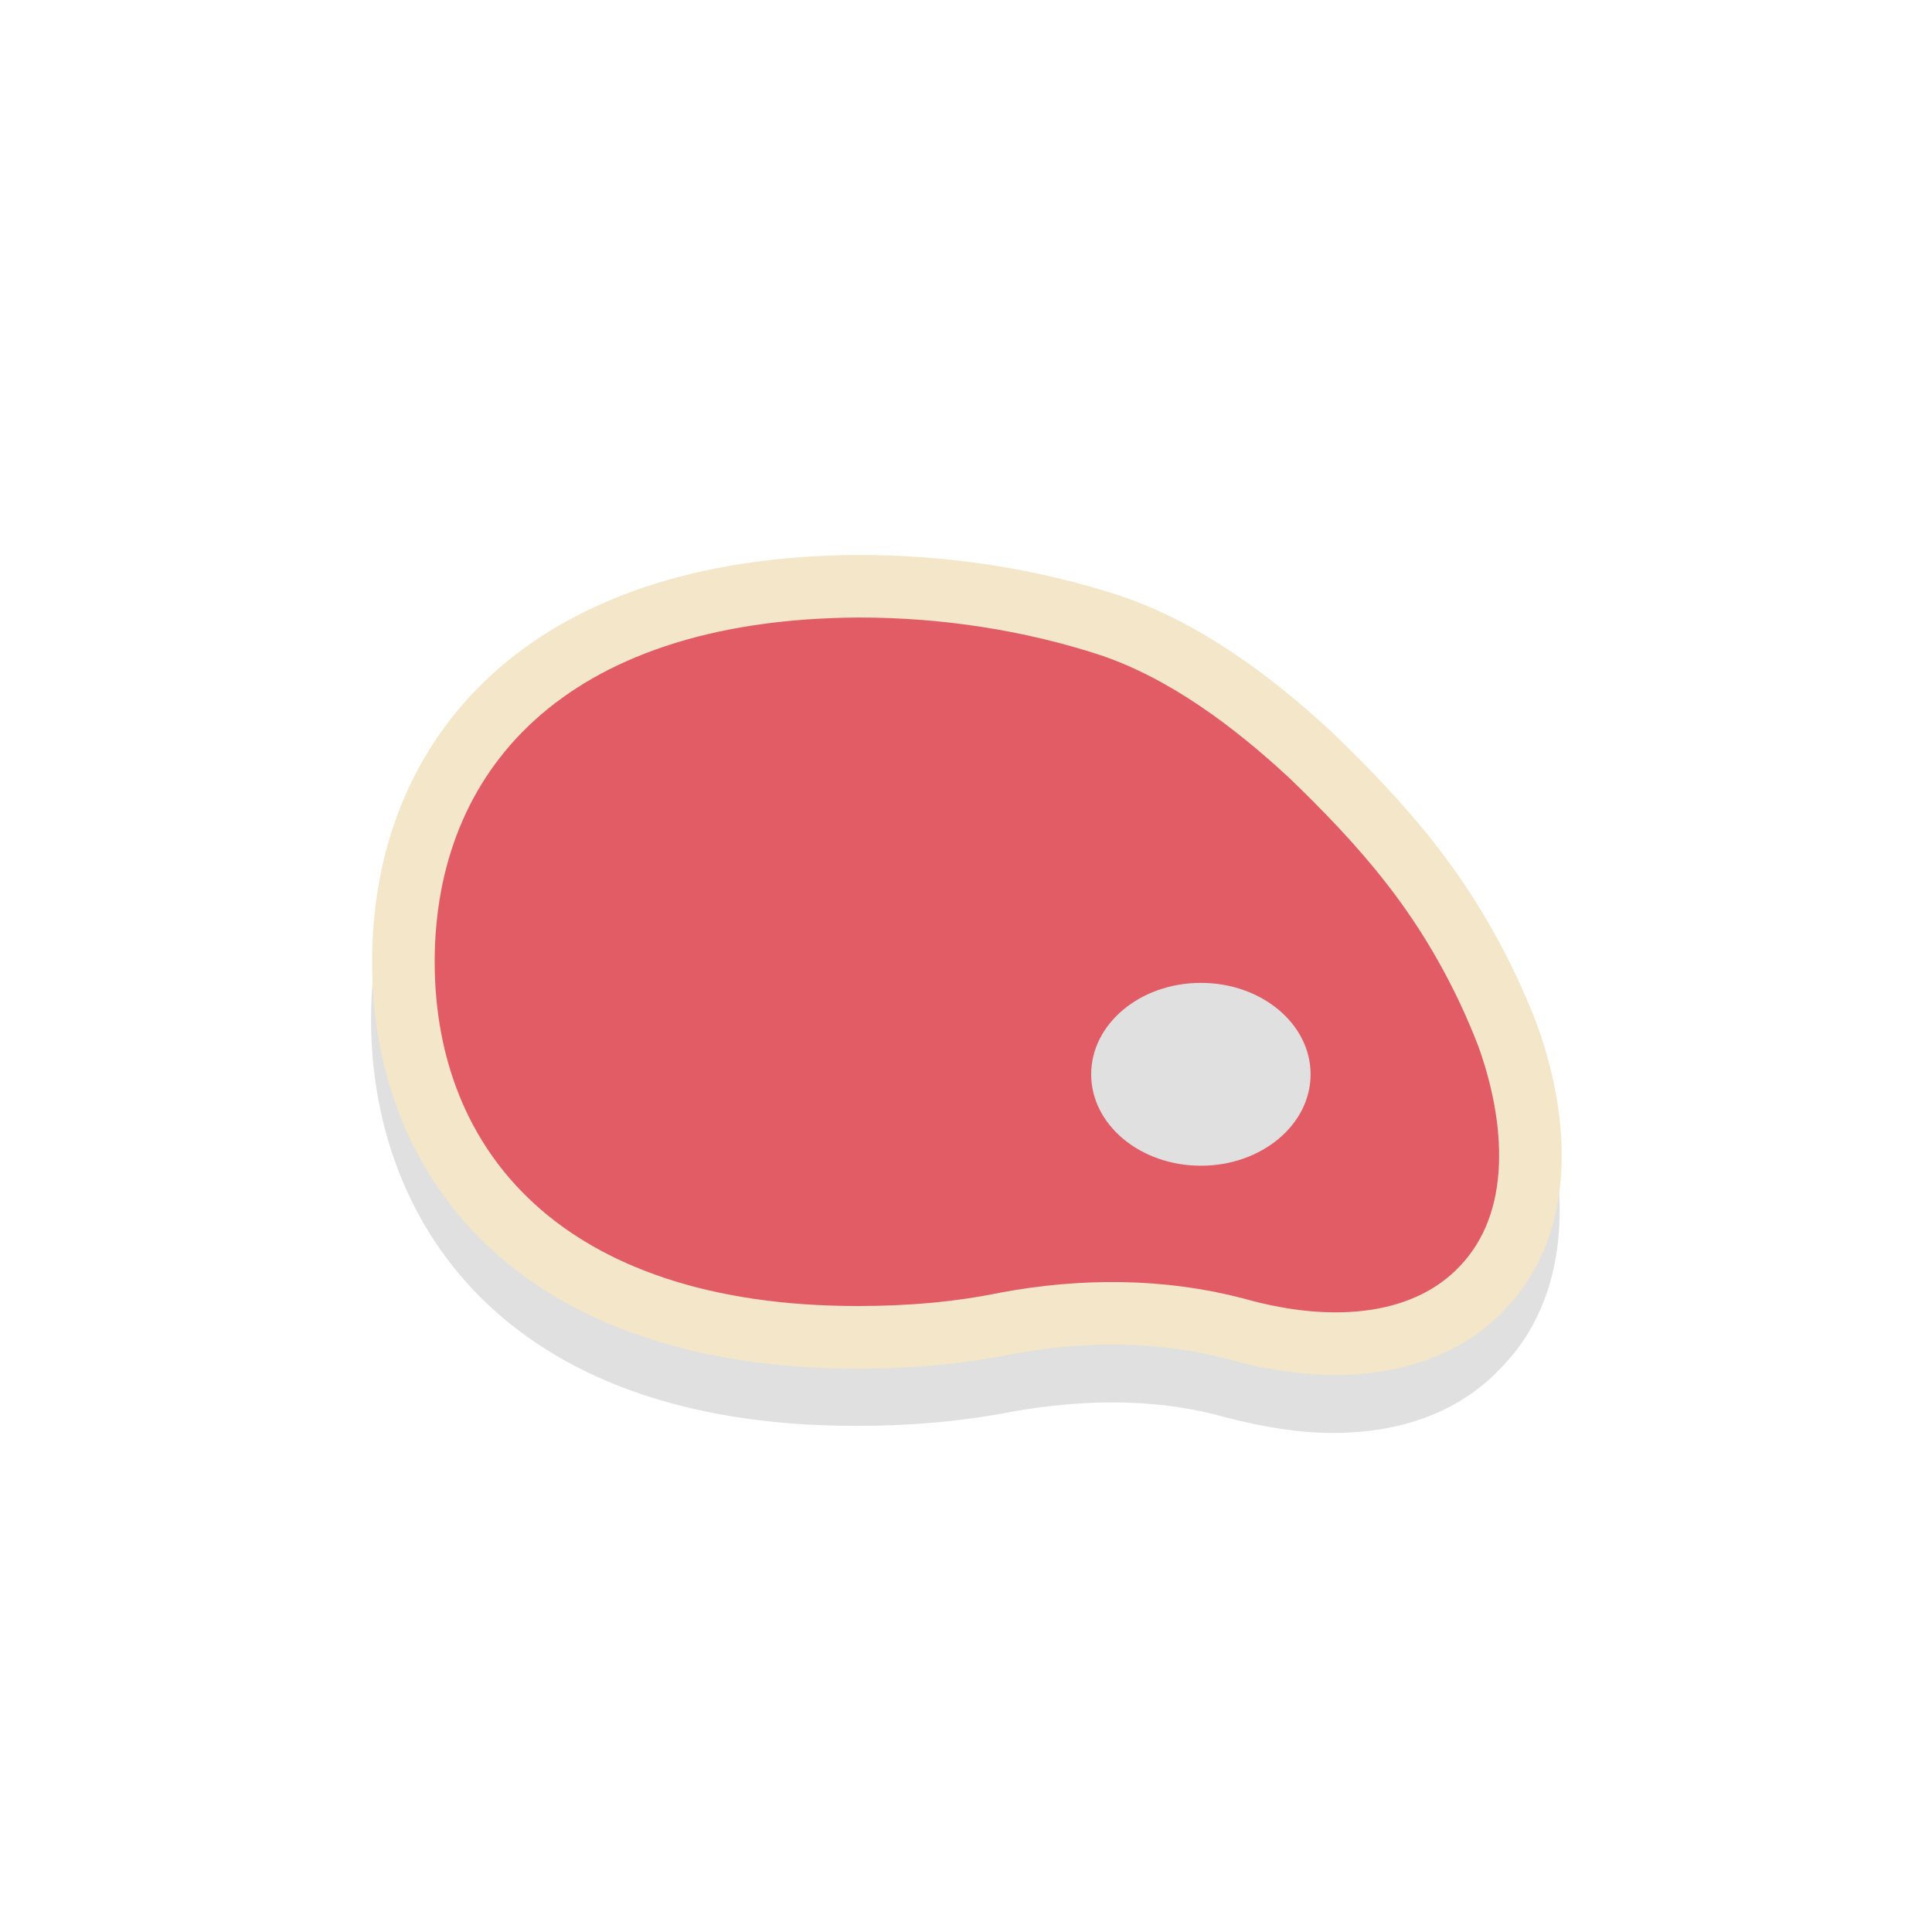 <?xml version="1.0" encoding="utf-8"?>
<svg xml:space="preserve" viewBox="0 0 100 100" y="0" x="0" xmlns="http://www.w3.org/2000/svg" id="Layer_1" version="1.1" style="height: 100%; width: 100%; background: rgb(1, 79, 143); shape-rendering: auto; animation-play-state: running; animation-delay: 0s;" width="200px" height="200px"><g class="ldl-scale" style="transform-origin: 50% 50%; transform: rotate(0deg) scale(0.8, 0.8); animation-play-state: running; animation-delay: 0s;"><g class="ldl-ani" style="animation-play-state: running; animation-delay: 0s;"><g class="ldl-layer" style="animation-play-state: running; animation-delay: 0s;"><g class="ldl-ani" style="transform: scale(0.91); transform-origin: 50px 50px; animation: 1.111s linear -0.741s infinite normal forwards running breath-05398db6-34e5-499c-b64f-1f802662f28c;"><path fill="#e0e0e0" d="M76.1 83.2c-2.4 0-4.9-.4-7.6-1.1-4.6-1.3-9.7-1.4-15.3-.4-3.6.7-7.3 1-11 1-25.4 0-34.5-14.9-34.5-28.9s9.1-28.9 34.5-28.9c6.6 0 12.8 1 18.7 2.9 4.8 1.6 9.7 4.8 15 9.6 2.8 2.6 5.3 5.3 7.4 7.9 3.2 4.1 5.6 8.5 7.2 12.9 2.9 8.2 2.1 15.6-2.3 20.2-2.9 3.2-7.1 4.8-12.1 4.8zm-15.7-6.7c3.3 0 6.4.4 9.4 1.2 6.6 1.8 12.1 1 15.2-2.3 4.5-4.8 2.4-12.6 1.3-15.7-1.4-4-3.6-7.9-6.5-11.7-1.9-2.5-4.2-5-6.9-7.4-4.8-4.4-9.2-7.3-13.4-8.7-5.4-1.8-11.2-2.7-17.2-2.7-18.8 0-30 9.1-30 24.5s11.2 24.5 30 24.5c3.5 0 6.9-.3 10.2-.9 2.7-.5 5.3-.8 7.9-.8z" style="fill: rgb(224, 224, 224); animation-play-state: running; animation-delay: 0s;"></path></g></g><g class="ldl-layer" style="animation-play-state: running; animation-delay: 0s;"><g class="ldl-ani" style="transform: scale(0.91); transform-origin: 50px 50px; animation: 1.111s linear -0.926s infinite normal forwards running breath-05398db6-34e5-499c-b64f-1f802662f28c;"><path stroke-miterlimit="10" stroke-width="4.449" stroke="#f4e6c8" fill="#e15c64" d="M81.6 42.7C79.5 40 77 37.4 74.5 35c-4.1-3.8-8.9-7.4-14.2-9.2-5.8-1.9-11.9-2.8-17.9-2.8C20.1 23.1 10 35 10 49.7s10.1 26.7 32.3 26.7c3.7 0 7.2-.3 10.6-1 5.4-1 11-1 16.3.4 7.1 2 13.6 1.2 17.5-2.9 4.6-4.8 3.9-12.2 1.8-18-1.7-4.4-4-8.5-6.9-12.2z" style="stroke: rgb(244, 230, 200); fill: rgb(225, 92, 100); animation-play-state: running; animation-delay: 0s;"></path></g></g><g class="ldl-layer" style="animation-play-state: running; animation-delay: 0s;"><g class="ldl-ani" style="transform: scale(0.91); transform-origin: 50px 50px; animation: 1.111s linear -1.111s infinite normal forwards running breath-05398db6-34e5-499c-b64f-1f802662f28c;"><ellipse fill="#e0e0e0" ry="6.5" rx="7.8" cy="57.7" cx="66.7" style="fill: rgb(224, 224, 224); animation-play-state: running; animation-delay: 0s;"></ellipse></g></g></g></g><style id="breath-05398db6-34e5-499c-b64f-1f802662f28c" data-anikit="">@keyframes breath-05398db6-34e5-499c-b64f-1f802662f28c
{
  0% {
    animation-timing-function: cubic-bezier(0.965,0.241,-0.07,0.791);
    transform: scale(0.91);
  }
  51% {
    animation-timing-function: cubic-bezier(0.923,0.263,-0.031,0.763);
    transform: scale(1.03);
  }
  100% {
    transform: scale(0.91);
  }
}</style><!-- [ldio] generated by https://loading.io/ --></svg>